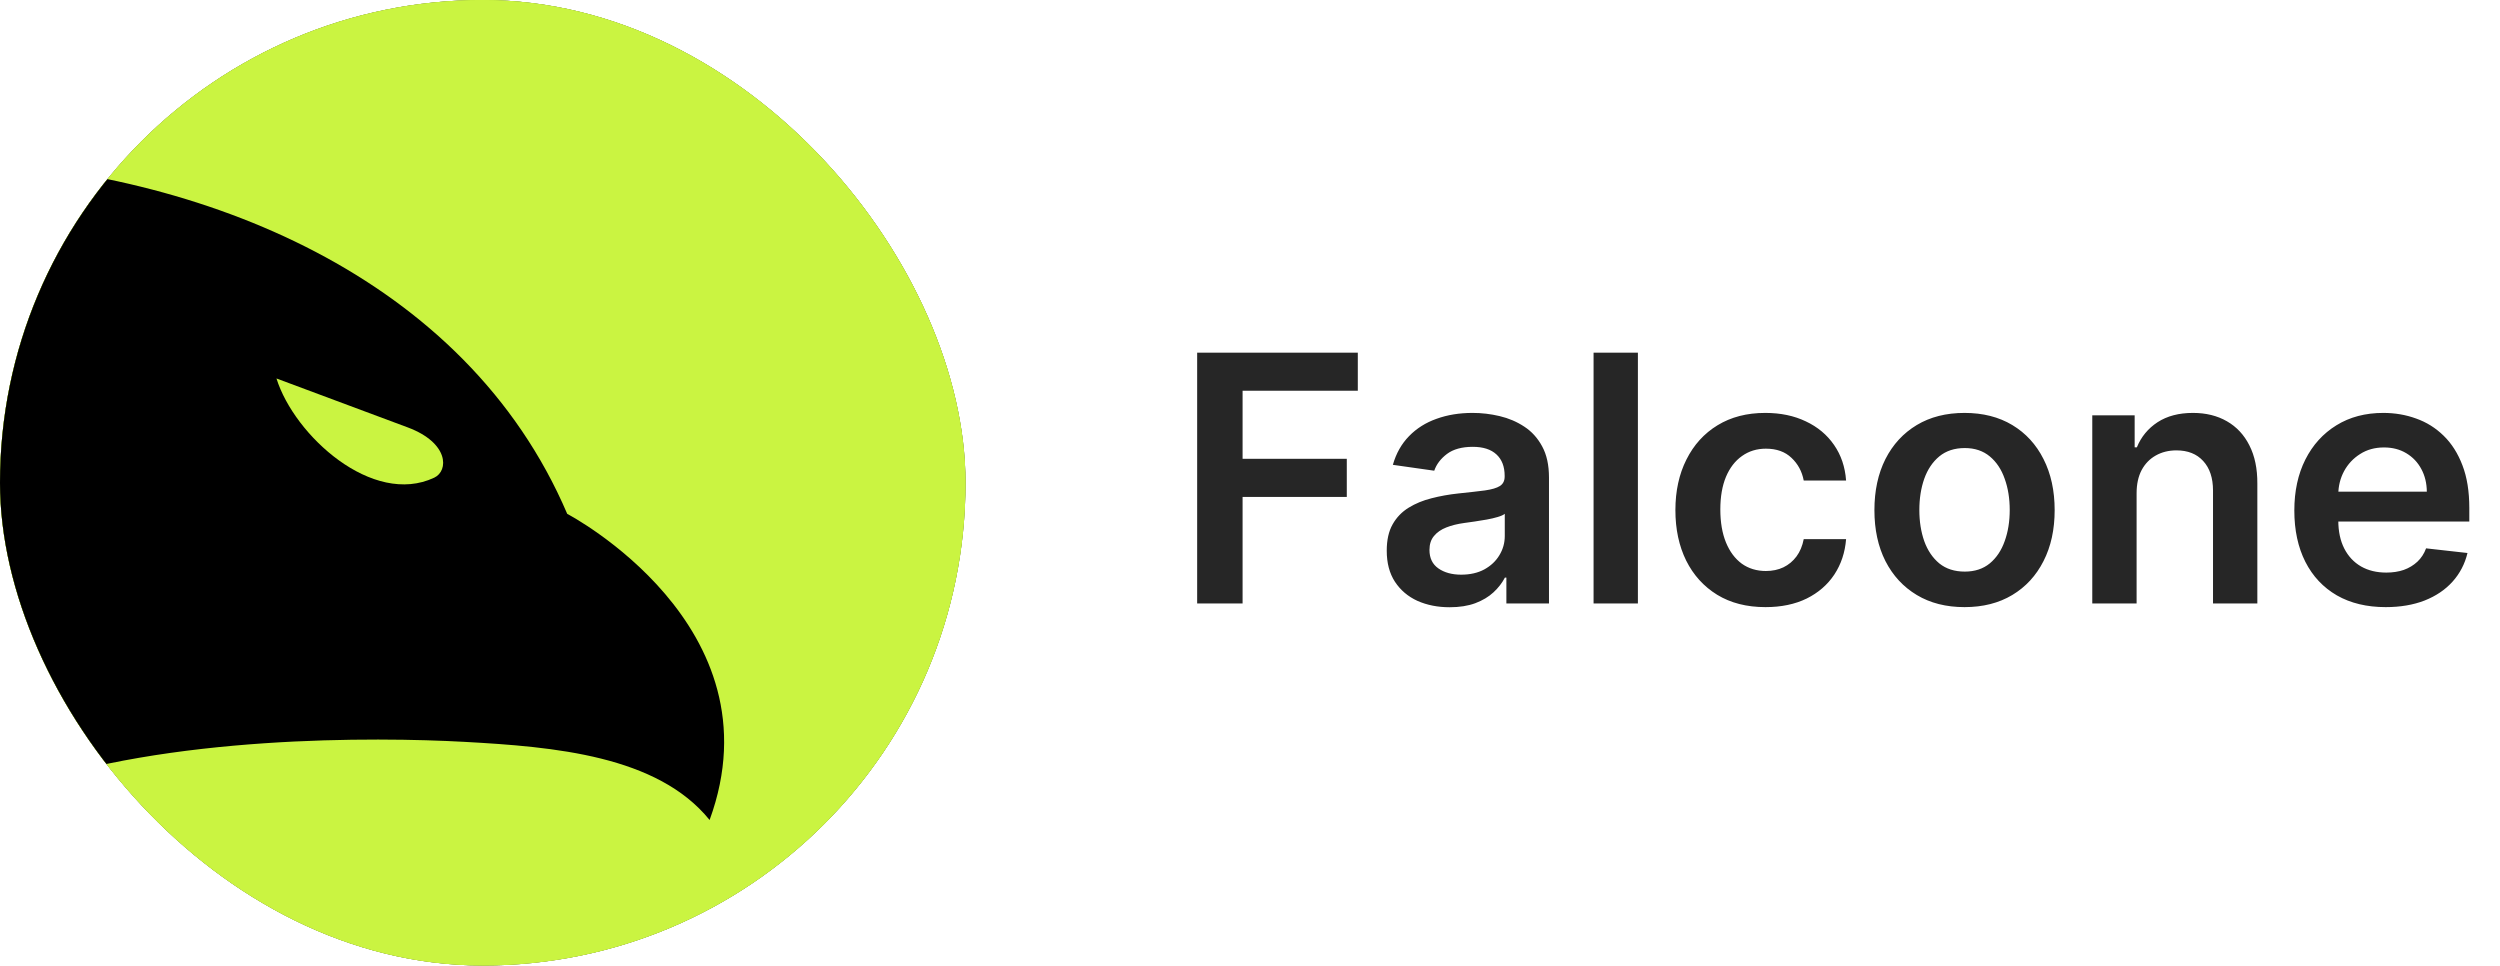 <?xml version="1.0" encoding="UTF-8"?> <svg xmlns="http://www.w3.org/2000/svg" width="145" height="56" viewBox="0 0 145 56" fill="none"><g clip-path="url(#clip0_46_14)"><rect width="56" height="56" rx="28" fill="black"></rect><rect width="56" height="56" fill="#CAF441"></rect><rect width="56" height="56" fill="url(#paint0_linear_46_14)"></rect><path fill-rule="evenodd" clip-rule="evenodd" d="M41.157 47.56C45.286 36.273 32.899 29.804 32.899 29.804C26.994 15.986 11.677 9.923 -2.534 9.31C-4.02 9.246 -5.418 8.316 -4.943 6.906C-4.874 6.702 -4.791 6.489 -4.696 6.268C-10.045 10.534 -11.697 20.582 -11.008 27.189C-10.32 33.796 -6.329 41.091 1.084 45.7C9.796 42.641 21.75 42.742 26.944 43.028C32.137 43.315 38.129 43.819 41.157 47.56Z" fill="black"></path><path d="M25.186 27.705C26.027 27.308 26.05 25.689 23.655 24.792C21.622 24.033 18.824 22.992 16.035 21.951C17.07 25.262 21.612 29.391 25.186 27.705Z" fill="#CAF441"></path></g><path d="M69.435 35V20.454H78.753V22.663H72.07V26.612H78.114V28.821H72.07V35H69.435ZM84.081 35.22C83.39 35.22 82.767 35.097 82.213 34.851C81.664 34.6 81.229 34.231 80.907 33.743C80.589 33.255 80.431 32.654 80.431 31.939C80.431 31.323 80.544 30.814 80.772 30.412C80.999 30.009 81.309 29.688 81.702 29.446C82.095 29.204 82.538 29.022 83.03 28.899C83.527 28.771 84.041 28.679 84.571 28.622C85.211 28.556 85.729 28.497 86.127 28.445C86.525 28.388 86.813 28.303 86.993 28.189C87.178 28.07 87.27 27.888 87.27 27.642V27.599C87.27 27.064 87.112 26.65 86.794 26.357C86.477 26.063 86.02 25.916 85.424 25.916C84.794 25.916 84.294 26.053 83.925 26.328C83.561 26.603 83.314 26.927 83.186 27.301L80.786 26.96C80.975 26.297 81.288 25.743 81.723 25.298C82.159 24.849 82.692 24.512 83.321 24.29C83.951 24.062 84.647 23.949 85.409 23.949C85.935 23.949 86.458 24.01 86.979 24.134C87.5 24.257 87.976 24.46 88.407 24.744C88.838 25.024 89.183 25.405 89.444 25.888C89.709 26.371 89.841 26.974 89.841 27.699V35H87.37V33.501H87.284C87.128 33.804 86.908 34.089 86.624 34.354C86.345 34.614 85.992 34.825 85.566 34.986C85.144 35.142 84.65 35.22 84.081 35.22ZM84.749 33.331C85.265 33.331 85.713 33.229 86.091 33.026C86.47 32.817 86.761 32.543 86.965 32.202C87.173 31.861 87.277 31.489 87.277 31.087V29.801C87.197 29.867 87.059 29.929 86.865 29.986C86.676 30.043 86.463 30.092 86.226 30.135C85.99 30.178 85.755 30.215 85.523 30.249C85.291 30.282 85.09 30.31 84.919 30.334C84.536 30.386 84.193 30.471 83.89 30.59C83.587 30.708 83.347 30.874 83.172 31.087C82.997 31.295 82.909 31.565 82.909 31.896C82.909 32.37 83.082 32.727 83.428 32.969C83.774 33.21 84.214 33.331 84.749 33.331ZM94.998 20.454V35H92.427V20.454H94.998ZM102.4 35.213C101.311 35.213 100.376 34.974 99.594 34.496C98.818 34.017 98.219 33.357 97.798 32.514C97.381 31.667 97.173 30.691 97.173 29.588C97.173 28.48 97.386 27.502 97.812 26.655C98.238 25.803 98.839 25.14 99.616 24.666C100.397 24.188 101.32 23.949 102.386 23.949C103.271 23.949 104.055 24.112 104.737 24.439C105.423 24.761 105.97 25.218 106.377 25.81C106.784 26.397 107.016 27.083 107.073 27.869H104.616C104.516 27.344 104.28 26.906 103.906 26.555C103.536 26.2 103.041 26.023 102.421 26.023C101.896 26.023 101.434 26.165 101.036 26.449C100.638 26.728 100.328 27.131 100.106 27.656C99.888 28.182 99.779 28.812 99.779 29.546C99.779 30.289 99.888 30.928 100.106 31.463C100.324 31.993 100.629 32.403 101.022 32.692C101.42 32.976 101.886 33.118 102.421 33.118C102.8 33.118 103.138 33.047 103.437 32.905C103.74 32.758 103.993 32.547 104.197 32.273C104.4 31.998 104.54 31.664 104.616 31.271H107.073C107.012 32.043 106.784 32.727 106.391 33.324C105.998 33.916 105.463 34.38 104.786 34.716C104.109 35.047 103.314 35.213 102.4 35.213ZM113.943 35.213C112.877 35.213 111.954 34.979 111.173 34.51C110.392 34.041 109.786 33.385 109.355 32.543C108.929 31.7 108.716 30.715 108.716 29.588C108.716 28.461 108.929 27.474 109.355 26.626C109.786 25.779 110.392 25.121 111.173 24.652C111.954 24.183 112.877 23.949 113.943 23.949C115.008 23.949 115.931 24.183 116.713 24.652C117.494 25.121 118.098 25.779 118.524 26.626C118.955 27.474 119.17 28.461 119.17 29.588C119.17 30.715 118.955 31.7 118.524 32.543C118.098 33.385 117.494 34.041 116.713 34.51C115.931 34.979 115.008 35.213 113.943 35.213ZM113.957 33.153C114.535 33.153 115.018 32.995 115.406 32.678C115.794 32.356 116.083 31.925 116.272 31.385C116.467 30.845 116.564 30.244 116.564 29.581C116.564 28.913 116.467 28.31 116.272 27.77C116.083 27.225 115.794 26.792 115.406 26.47C115.018 26.148 114.535 25.987 113.957 25.987C113.365 25.987 112.873 26.148 112.48 26.47C112.092 26.792 111.8 27.225 111.606 27.77C111.417 28.31 111.322 28.913 111.322 29.581C111.322 30.244 111.417 30.845 111.606 31.385C111.8 31.925 112.092 32.356 112.48 32.678C112.873 32.995 113.365 33.153 113.957 33.153ZM123.923 28.608V35H121.352V24.091H123.81V25.945H123.938C124.188 25.334 124.589 24.849 125.138 24.489C125.692 24.129 126.376 23.949 127.19 23.949C127.943 23.949 128.599 24.11 129.158 24.432C129.721 24.754 130.157 25.22 130.464 25.831C130.777 26.442 130.931 27.183 130.926 28.054V35H128.355V28.452C128.355 27.723 128.166 27.152 127.787 26.74C127.413 26.328 126.894 26.122 126.232 26.122C125.782 26.122 125.382 26.222 125.031 26.421C124.686 26.615 124.413 26.896 124.214 27.266C124.02 27.635 123.923 28.082 123.923 28.608ZM138.369 35.213C137.276 35.213 136.331 34.986 135.536 34.531C134.745 34.072 134.136 33.423 133.71 32.585C133.284 31.742 133.071 30.75 133.071 29.609C133.071 28.487 133.284 27.502 133.71 26.655C134.141 25.803 134.742 25.14 135.514 24.666C136.286 24.188 137.193 23.949 138.234 23.949C138.907 23.949 139.541 24.058 140.138 24.276C140.739 24.489 141.269 24.82 141.729 25.27C142.193 25.72 142.557 26.293 142.822 26.989C143.088 27.68 143.22 28.504 143.22 29.46V30.249H134.278V28.516H140.756C140.751 28.023 140.644 27.585 140.436 27.202C140.228 26.813 139.937 26.508 139.562 26.285C139.193 26.063 138.762 25.952 138.27 25.952C137.744 25.952 137.283 26.079 136.885 26.335C136.487 26.586 136.177 26.918 135.955 27.329C135.737 27.737 135.625 28.184 135.621 28.672V30.185C135.621 30.819 135.737 31.364 135.969 31.818C136.201 32.268 136.525 32.614 136.942 32.855C137.358 33.092 137.846 33.21 138.405 33.21C138.779 33.21 139.117 33.158 139.42 33.054C139.723 32.945 139.986 32.786 140.209 32.578C140.431 32.37 140.599 32.112 140.713 31.804L143.114 32.074C142.962 32.708 142.673 33.262 142.247 33.736C141.826 34.205 141.286 34.569 140.628 34.83C139.97 35.085 139.217 35.213 138.369 35.213Z" fill="#262626"></path><defs><linearGradient id="paint0_linear_46_14" x1="28" y1="0" x2="28" y2="56" gradientUnits="userSpaceOnUse"><stop stop-color="#CAF441"></stop><stop offset="1" stop-color="#CAF441"></stop></linearGradient><clipPath id="clip0_46_14"><rect width="56" height="56" rx="28" fill="white"></rect></clipPath></defs></svg> 